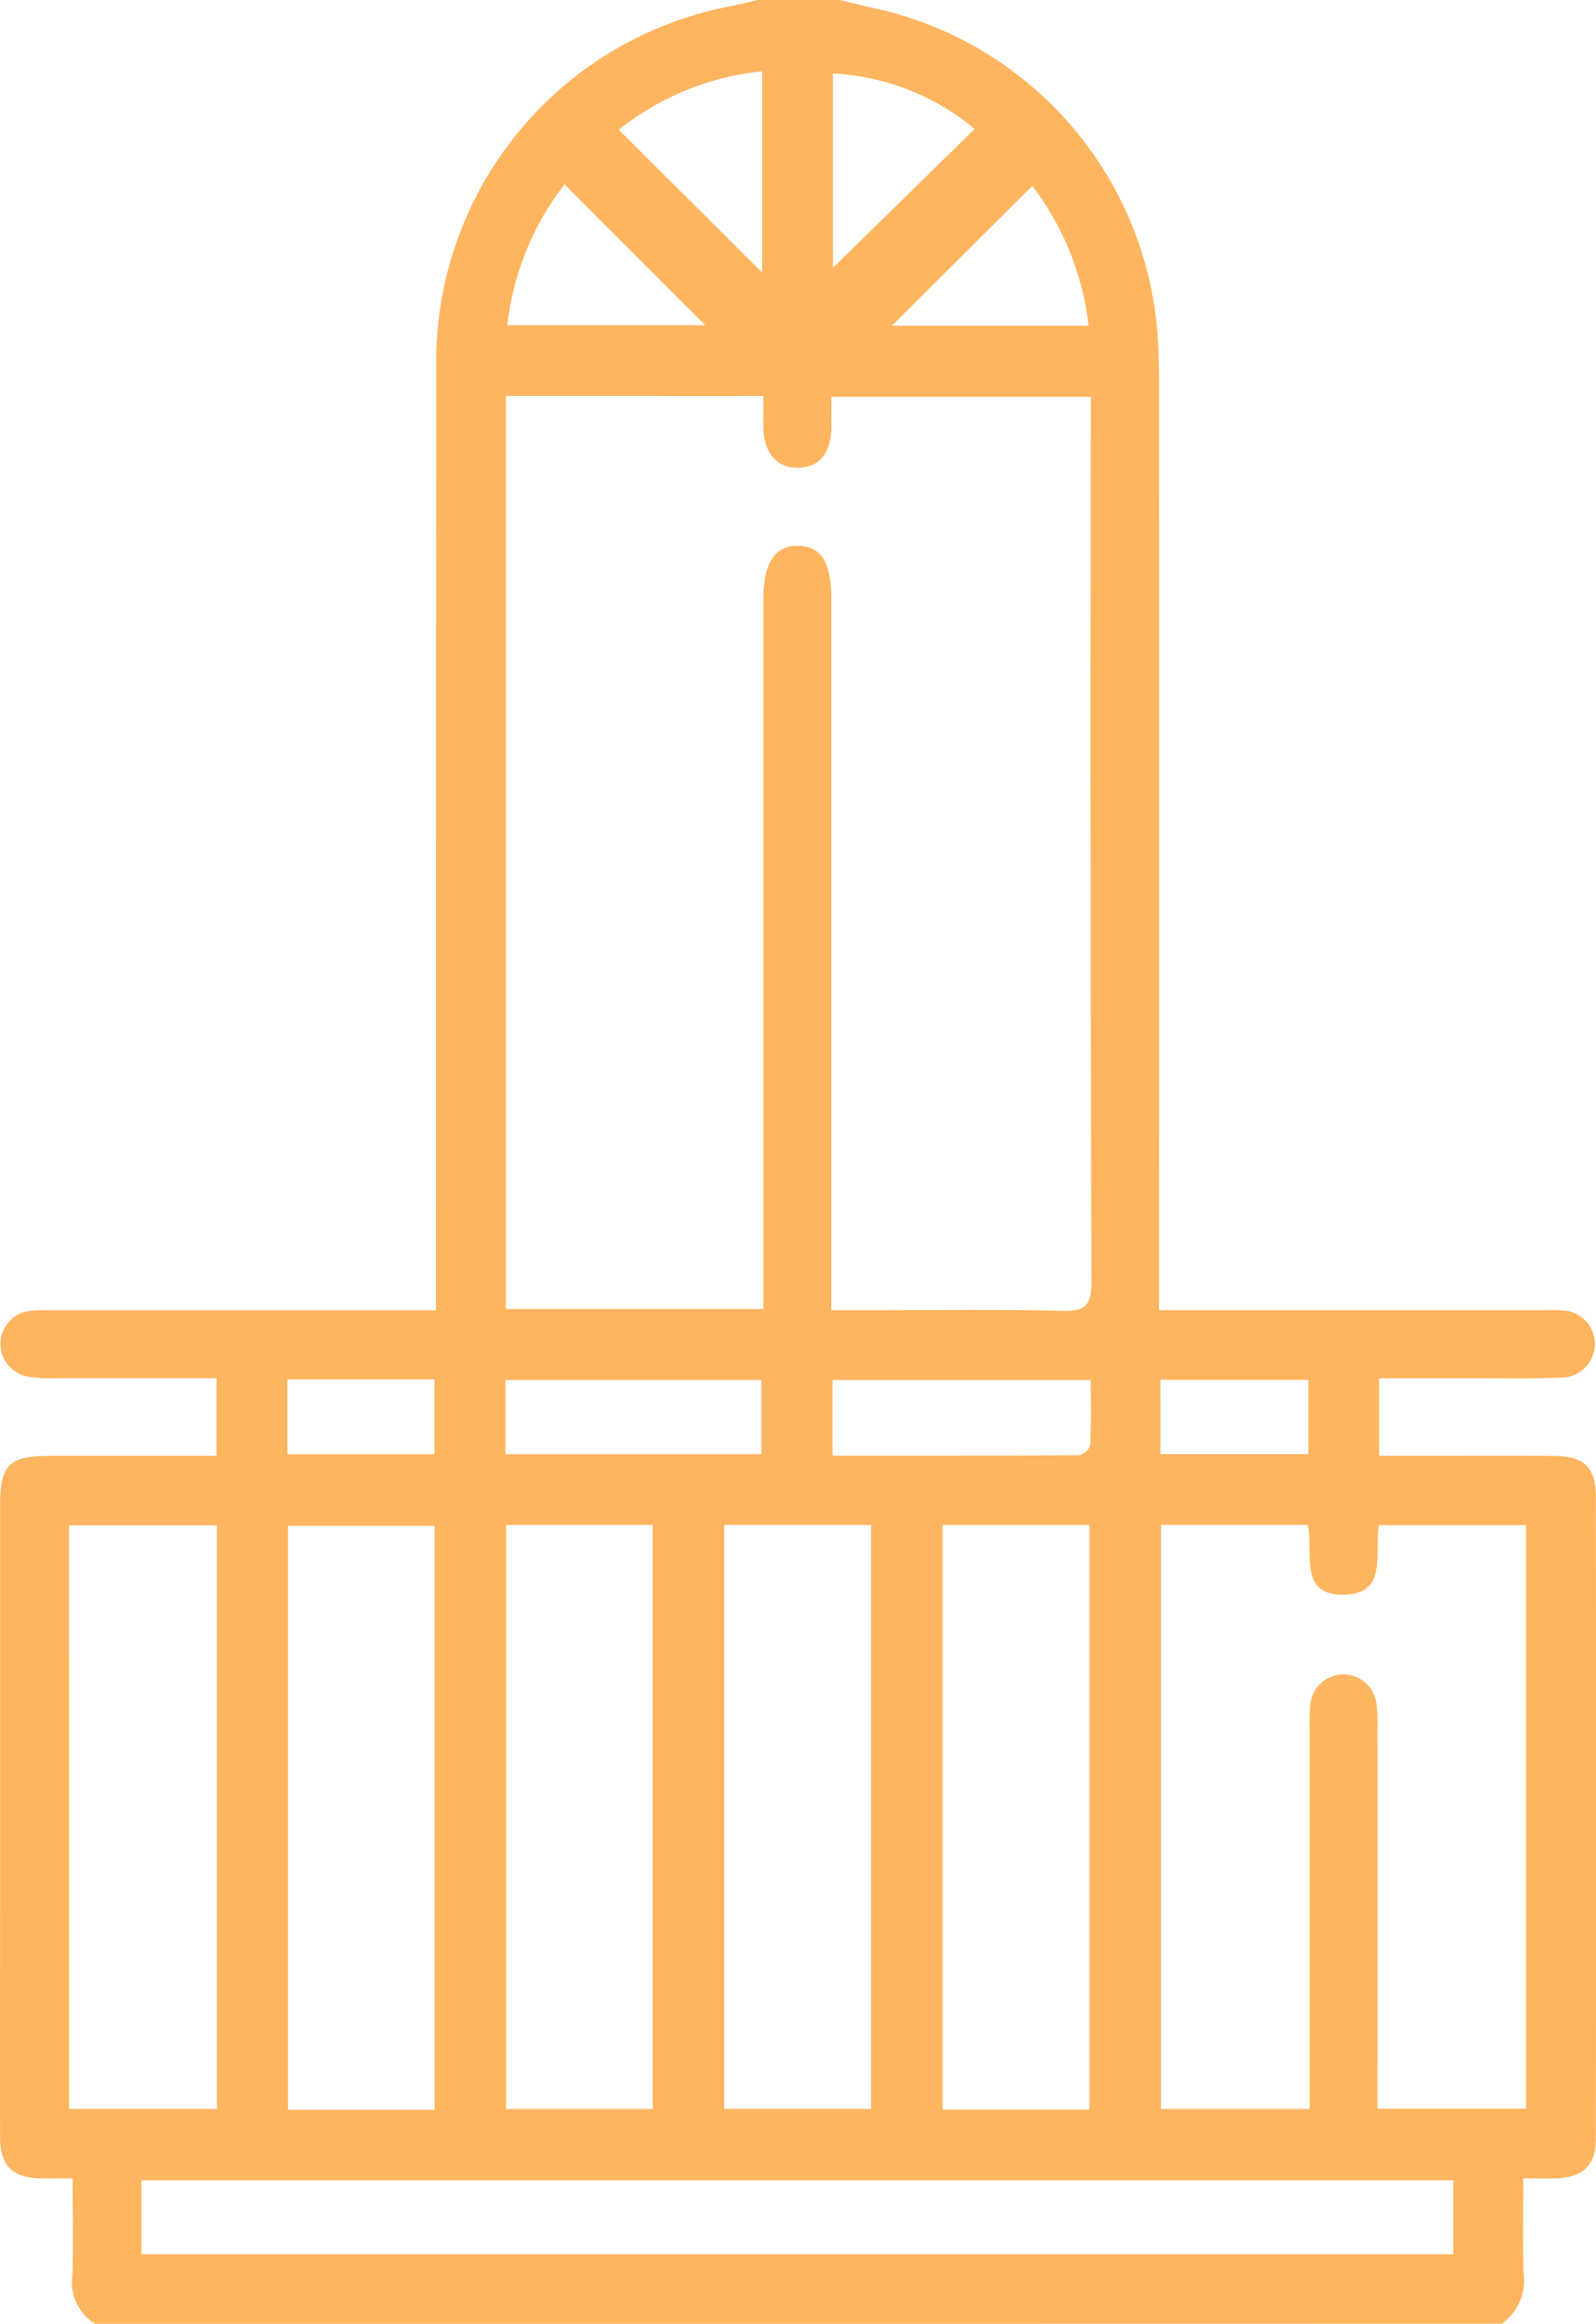 <svg xmlns="http://www.w3.org/2000/svg" width="58.784" height="85.56" viewBox="0 0 58.784 85.56">
  <g id="Sacadas" transform="translate(-36.991 -41.28)">
    <path id="Caminho_650" data-name="Caminho 650" d="M40.5,126.84a1.783,1.783,0,0,1-.846-1.763c.048-1.161.013-2.328.013-3.591-.443,0-.822.008-1.2,0-1.014-.025-1.469-.473-1.472-1.5-.008-3.035,0-6.071,0-9.106v-14.2c0-1.462.341-1.8,1.828-1.8,2.027,0,4.056,0,6.141,0V92.024c-2,0-3.965,0-5.934,0a5.2,5.2,0,0,1-1-.057,1.225,1.225,0,0,1,.12-2.43c.276-.025.556-.017.834-.017q6.475,0,12.948,0h1.12V88.495q0-16.872.005-33.746a13.326,13.326,0,0,1,10.8-13.232c.349-.072.7-.157,1.043-.237h3.008c.481.112.961.231,1.444.336A13.312,13.312,0,0,1,79.63,53.633c.037.612.05,1.225.05,1.837q.005,16.416,0,32.83v1.218H93.739c.251,0,.5-.01.752.007A1.237,1.237,0,1,1,94.5,92c-1.14.05-2.283.022-3.424.025-1.078,0-2.157,0-3.287,0v2.854h1.82c1.559,0,3.118-.008,4.677.005,1.031.008,1.482.439,1.484,1.481q.015,11.821,0,23.641c0,1.018-.485,1.456-1.506,1.477-.356.008-.71,0-1.166,0,0,1.207-.027,2.341.01,3.471a1.969,1.969,0,0,1-.8,1.882Q66.4,126.842,40.5,126.84ZM55.624,55.857V89.473h9.485V63.31c0-1.315.438-1.964,1.3-1.935.831.027,1.2.623,1.2,1.925V89.519h1c2.507,0,5.013-.038,7.517.022.852.02,1.064-.216,1.063-1.061q-.045-15.829-.02-31.657v-.934h-9.56c0,.438.01.822,0,1.207-.028.886-.461,1.387-1.2,1.407-.769.022-1.257-.5-1.3-1.415-.018-.4,0-.805,0-1.228C61.882,55.857,58.8,55.857,55.624,55.857ZM79.754,97.425v21.505h5.473V117.9q0-6.515,0-13.029a7.3,7.3,0,0,1,.023-.834,1.226,1.226,0,0,1,2.431-.074,5.05,5.05,0,0,1,.047.914q.005,6.515,0,13.029v1.014H93.2V97.432H87.78c-.169,1.016.331,2.532-1.275,2.563-1.725.035-1.115-1.569-1.35-2.57ZM42.2,124.276H90.518v-2.721H42.2C42.2,122.487,42.2,123.347,42.2,124.276Zm-2.664-5.349h5.444V97.442H39.533ZM53,118.959v-21.5H47.6v21.5Zm2.63-21.534v21.505h5.4V97.425Zm8.035,0v21.5h5.409v-21.5Zm13.451,21.525V97.427H71.709v21.525ZM55.607,94.822h9.428V92.086H55.607Zm12.045.053c3.083,0,6.083.005,9.081-.017a.57.57,0,0,0,.414-.366c.04-.794.02-1.591.02-2.4H67.652Zm.017-50.886v7.152l5.22-5.112A8.8,8.8,0,0,0,67.669,43.989Zm-2.607,7.326v-7.41a10.122,10.122,0,0,0-5.281,2.152Zm-9.383,1.938h7.289c-1.689-1.688-3.426-3.424-5.185-5.184A10.306,10.306,0,0,0,55.679,53.253Zm19.333-5.127-5.17,5.147h7.243A10.407,10.407,0,0,0,75.012,48.126Zm4.721,46.692h5.446V92.083H79.732ZM47.579,92.064v2.761h5.414V92.064Z" fill="#feb55f"/>
  </g>
</svg>

